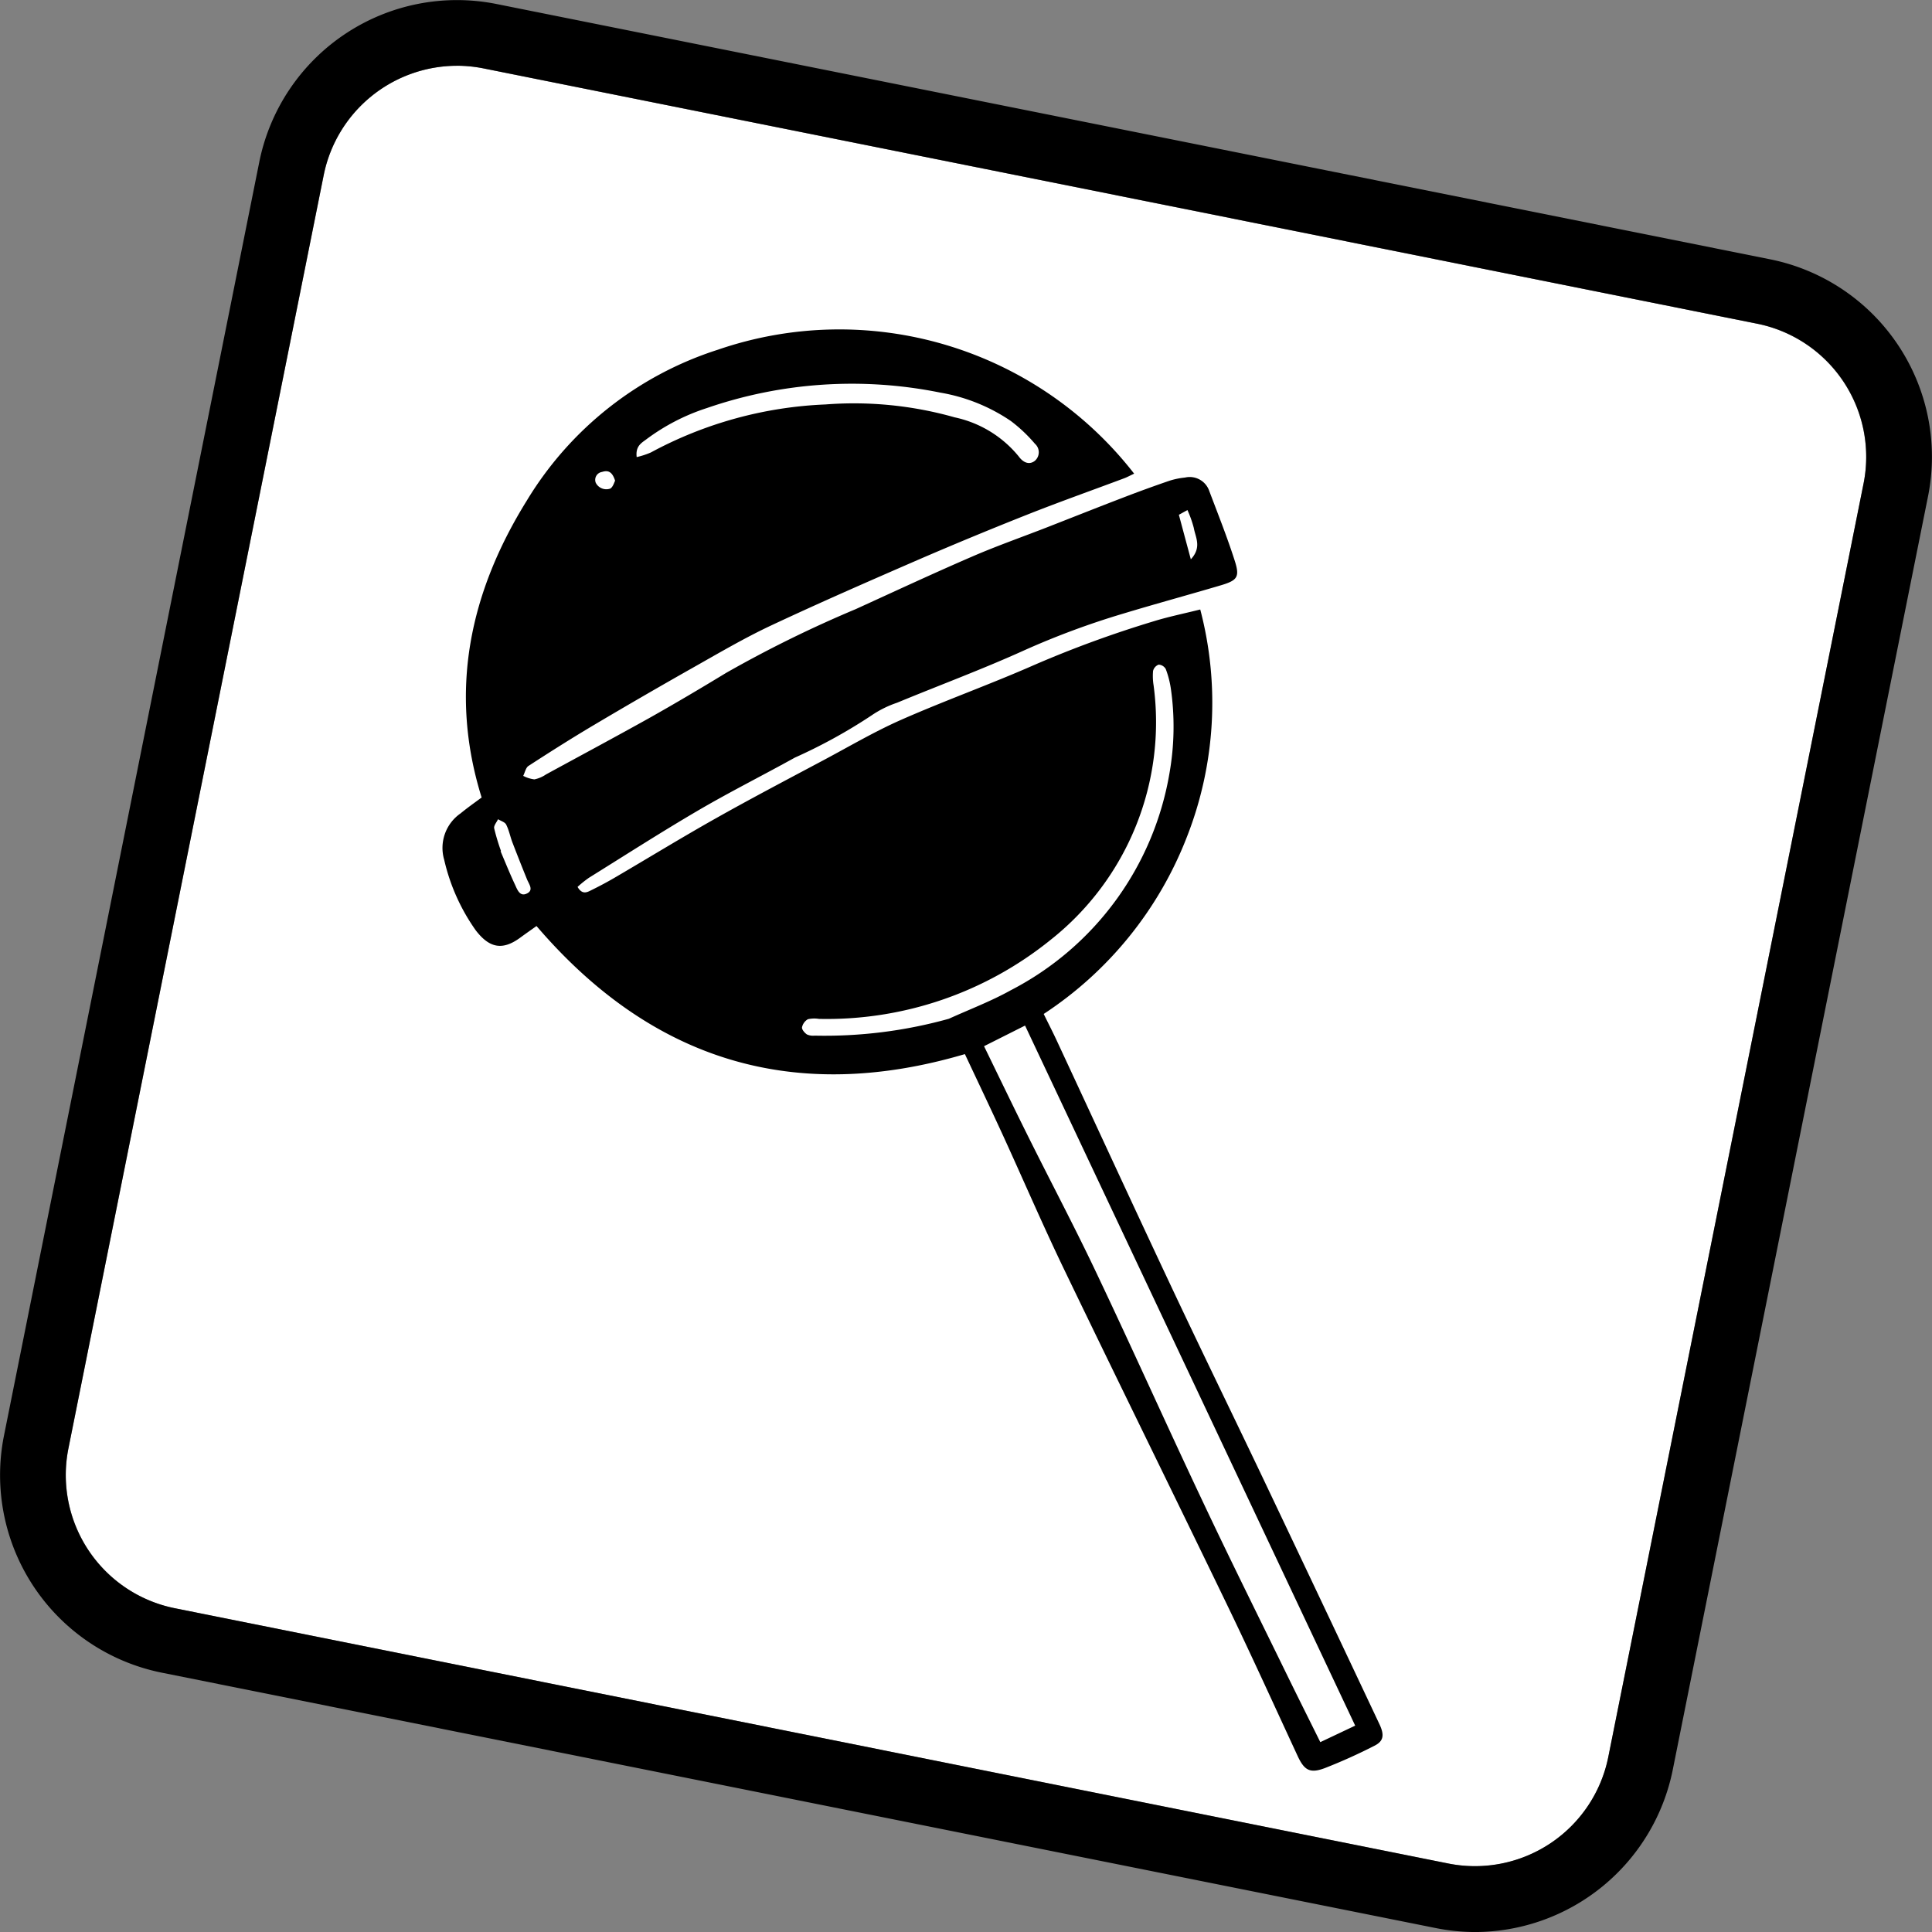 <svg xmlns="http://www.w3.org/2000/svg" xmlns:xlink="http://www.w3.org/1999/xlink" width="113.047" height="113.048" viewBox="0 0 113.047 113.048">
  <rect x="0" y="0" width="113.047" height="113.048" fill="#808080" stroke="none"/>
  <defs>
    <clipPath id="clip-path">
      <rect id="Rectangle_194" data-name="Rectangle 194" width="113.047" height="113.048" fill="none"/>
    </clipPath>
  </defs>
  <g id="mv-03" transform="translate(0 0)">
    <g id="Group_2276" data-name="Group 2276" transform="translate(0 0)" clip-path="url(#clip-path)">
      <path id="Path_5144" data-name="Path 5144" d="M24.9,2.021a7.973,7.973,0,0,0-7.778,6.373L2.175,82.941a7.961,7.961,0,0,0,6.219,9.335l74.546,14.943A7.945,7.945,0,0,0,92.276,101l14.943-74.546A7.961,7.961,0,0,0,101,17.118L26.456,2.175A8.031,8.031,0,0,0,24.9,2.021" transform="translate(1.826 1.827)" fill="#fff"/>
      <path id="Path_5145" data-name="Path 5145" d="M86.332,113.049a11.858,11.858,0,0,1-2.32-.232L9.465,97.873A11.792,11.792,0,0,1,.231,84.012L15.174,9.465A11.8,11.8,0,0,1,29.036.231l74.546,14.943a11.791,11.791,0,0,1,9.234,13.862L97.873,103.582a11.83,11.83,0,0,1-11.541,9.467M26.723,3.848a7.973,7.973,0,0,0-7.778,6.373L4,84.767A7.942,7.942,0,0,0,10.221,94.1l74.546,14.943a7.961,7.961,0,0,0,9.335-6.219l14.943-74.545a7.942,7.942,0,0,0-6.219-9.337L28.282,4a8.031,8.031,0,0,0-1.559-.154" transform="translate(0 0)"/>
      <path id="Path_5146" data-name="Path 5146" d="M54.074,18.569c-.287.135-.421.209-.562.263-1.89.708-3.792,1.382-5.667,2.124q-3.2,1.268-6.368,2.635c-2.9,1.26-5.8,2.526-8.669,3.872-1.57.739-3.072,1.624-4.586,2.478q-2.915,1.648-5.8,3.36c-1.279.76-2.537,1.557-3.786,2.368-.162.1-.211.385-.312.584a1.894,1.894,0,0,0,.653.206,1.85,1.85,0,0,0,.676-.287c2.016-1.1,4.039-2.182,6.042-3.3,1.513-.851,3.01-1.738,4.494-2.64a70.594,70.594,0,0,1,7.6-3.739c2.258-1.03,4.508-2.079,6.784-3.063C46.026,22.8,47.524,22.277,49,21.7s2.945-1.161,4.422-1.727q1.348-.52,2.715-.988a4.438,4.438,0,0,1,.91-.187,1.209,1.209,0,0,1,1.42.788c.516,1.365,1.058,2.722,1.5,4.11.291.921.135,1.119-.8,1.4-1.9.563-3.822,1.085-5.724,1.66a47.162,47.162,0,0,0-5.844,2.17c-2.431,1.1-4.938,2.029-7.4,3.048a6.11,6.11,0,0,0-1.5.746,31.042,31.042,0,0,1-4.477,2.463c-1.873,1.039-3.79,2-5.638,3.08-2.168,1.268-4.285,2.627-6.419,3.956a6.549,6.549,0,0,0-.661.531c.267.468.552.32.788.2.5-.244,1-.512,1.477-.794,1.953-1.144,3.885-2.328,5.857-3.436,2.084-1.173,4.2-2.282,6.31-3.406,1.5-.8,2.975-1.669,4.531-2.353,2.557-1.125,5.193-2.067,7.748-3.192a64.65,64.65,0,0,1,6.99-2.558c.855-.265,1.736-.444,2.734-.693a21.485,21.485,0,0,1-.773,13.287,21.809,21.809,0,0,1-8.387,10.38c.27.552.523,1.041.756,1.542,2.256,4.843,4.489,9.695,6.763,14.526,1.826,3.878,3.71,7.727,5.551,11.6q3.3,6.939,6.577,13.892c.3.64.24.992-.3,1.262a31.607,31.607,0,0,1-2.884,1.3c-.889.339-1.218.131-1.61-.716-1.344-2.9-2.667-5.815-4.058-8.7-3.187-6.6-6.427-13.171-9.607-19.773-1.239-2.574-2.368-5.2-3.558-7.8-.725-1.578-1.471-3.147-2.241-4.784q-14.894,4.389-25.066-7.494c-.312.223-.634.447-.952.68-1.047.769-1.81.605-2.606-.432A11.607,11.607,0,0,1,13.7,41.163a2.457,2.457,0,0,1,.959-2.715c.381-.314.786-.6,1.232-.929-1.94-6.223-.7-11.991,2.644-17.374a20.287,20.287,0,0,1,11.18-8.827,21.849,21.849,0,0,1,24.355,7.251M64.97,92.79l2.035-.963C60.556,78.148,54.139,64.545,47.688,50.864l-2.4,1.207c.9,1.846,1.746,3.607,2.617,5.353,1.329,2.669,2.724,5.3,4,8,2.077,4.374,4.057,8.8,6.126,13.175,1.6,3.4,3.276,6.762,4.925,10.137.638,1.308,1.291,2.61,2.01,4.06M43.222,50.47c1.213-.552,2.471-1.026,3.632-1.673A17.609,17.609,0,0,0,56.14,36.088a15.662,15.662,0,0,0,.082-4.917,5.506,5.506,0,0,0-.3-1.167.508.508,0,0,0-.417-.259.526.526,0,0,0-.327.371,3.4,3.4,0,0,0,.03.832A16.232,16.232,0,0,1,49.194,45.84a20.833,20.833,0,0,1-13.569,4.633,1.706,1.706,0,0,0-.642.019.714.714,0,0,0-.345.472c-.021.126.148.324.284.417a.842.842,0,0,0,.449.072,27.08,27.08,0,0,0,7.85-.984M24.967,17.6a4.673,4.673,0,0,0,.826-.27,23.494,23.494,0,0,1,10.228-2.81,21.611,21.611,0,0,1,7.552.756,6.605,6.605,0,0,1,3.741,2.282c.312.43.672.484.952.257a.662.662,0,0,0,0-.994,8.728,8.728,0,0,0-1.411-1.333,10.45,10.45,0,0,0-4.116-1.658,26.019,26.019,0,0,0-13.664.9,12.152,12.152,0,0,0-3.541,1.827c-.278.211-.649.392-.571,1.041M17.032,40.651,17,40.666c.278.653.543,1.313.845,1.957.135.289.286.737.721.5.373-.2.093-.535-.019-.813q-.437-1.074-.853-2.157c-.133-.346-.2-.721-.369-1.051-.074-.147-.312-.209-.474-.312-.082.177-.257.373-.227.529a12.415,12.415,0,0,0,.4,1.331M56.688,20.974c.238.891.447,1.669.7,2.608.657-.708.268-1.289.175-1.831A6.507,6.507,0,0,0,57.19,20.7l-.5.276M23.7,18.982c-.164-.518-.4-.63-.765-.512a.468.468,0,0,0-.367.632.693.693,0,0,0,.857.339c.162-.109.223-.364.276-.459" transform="translate(12.291 9.145)"/>
    </g>
  </g>
</svg>
